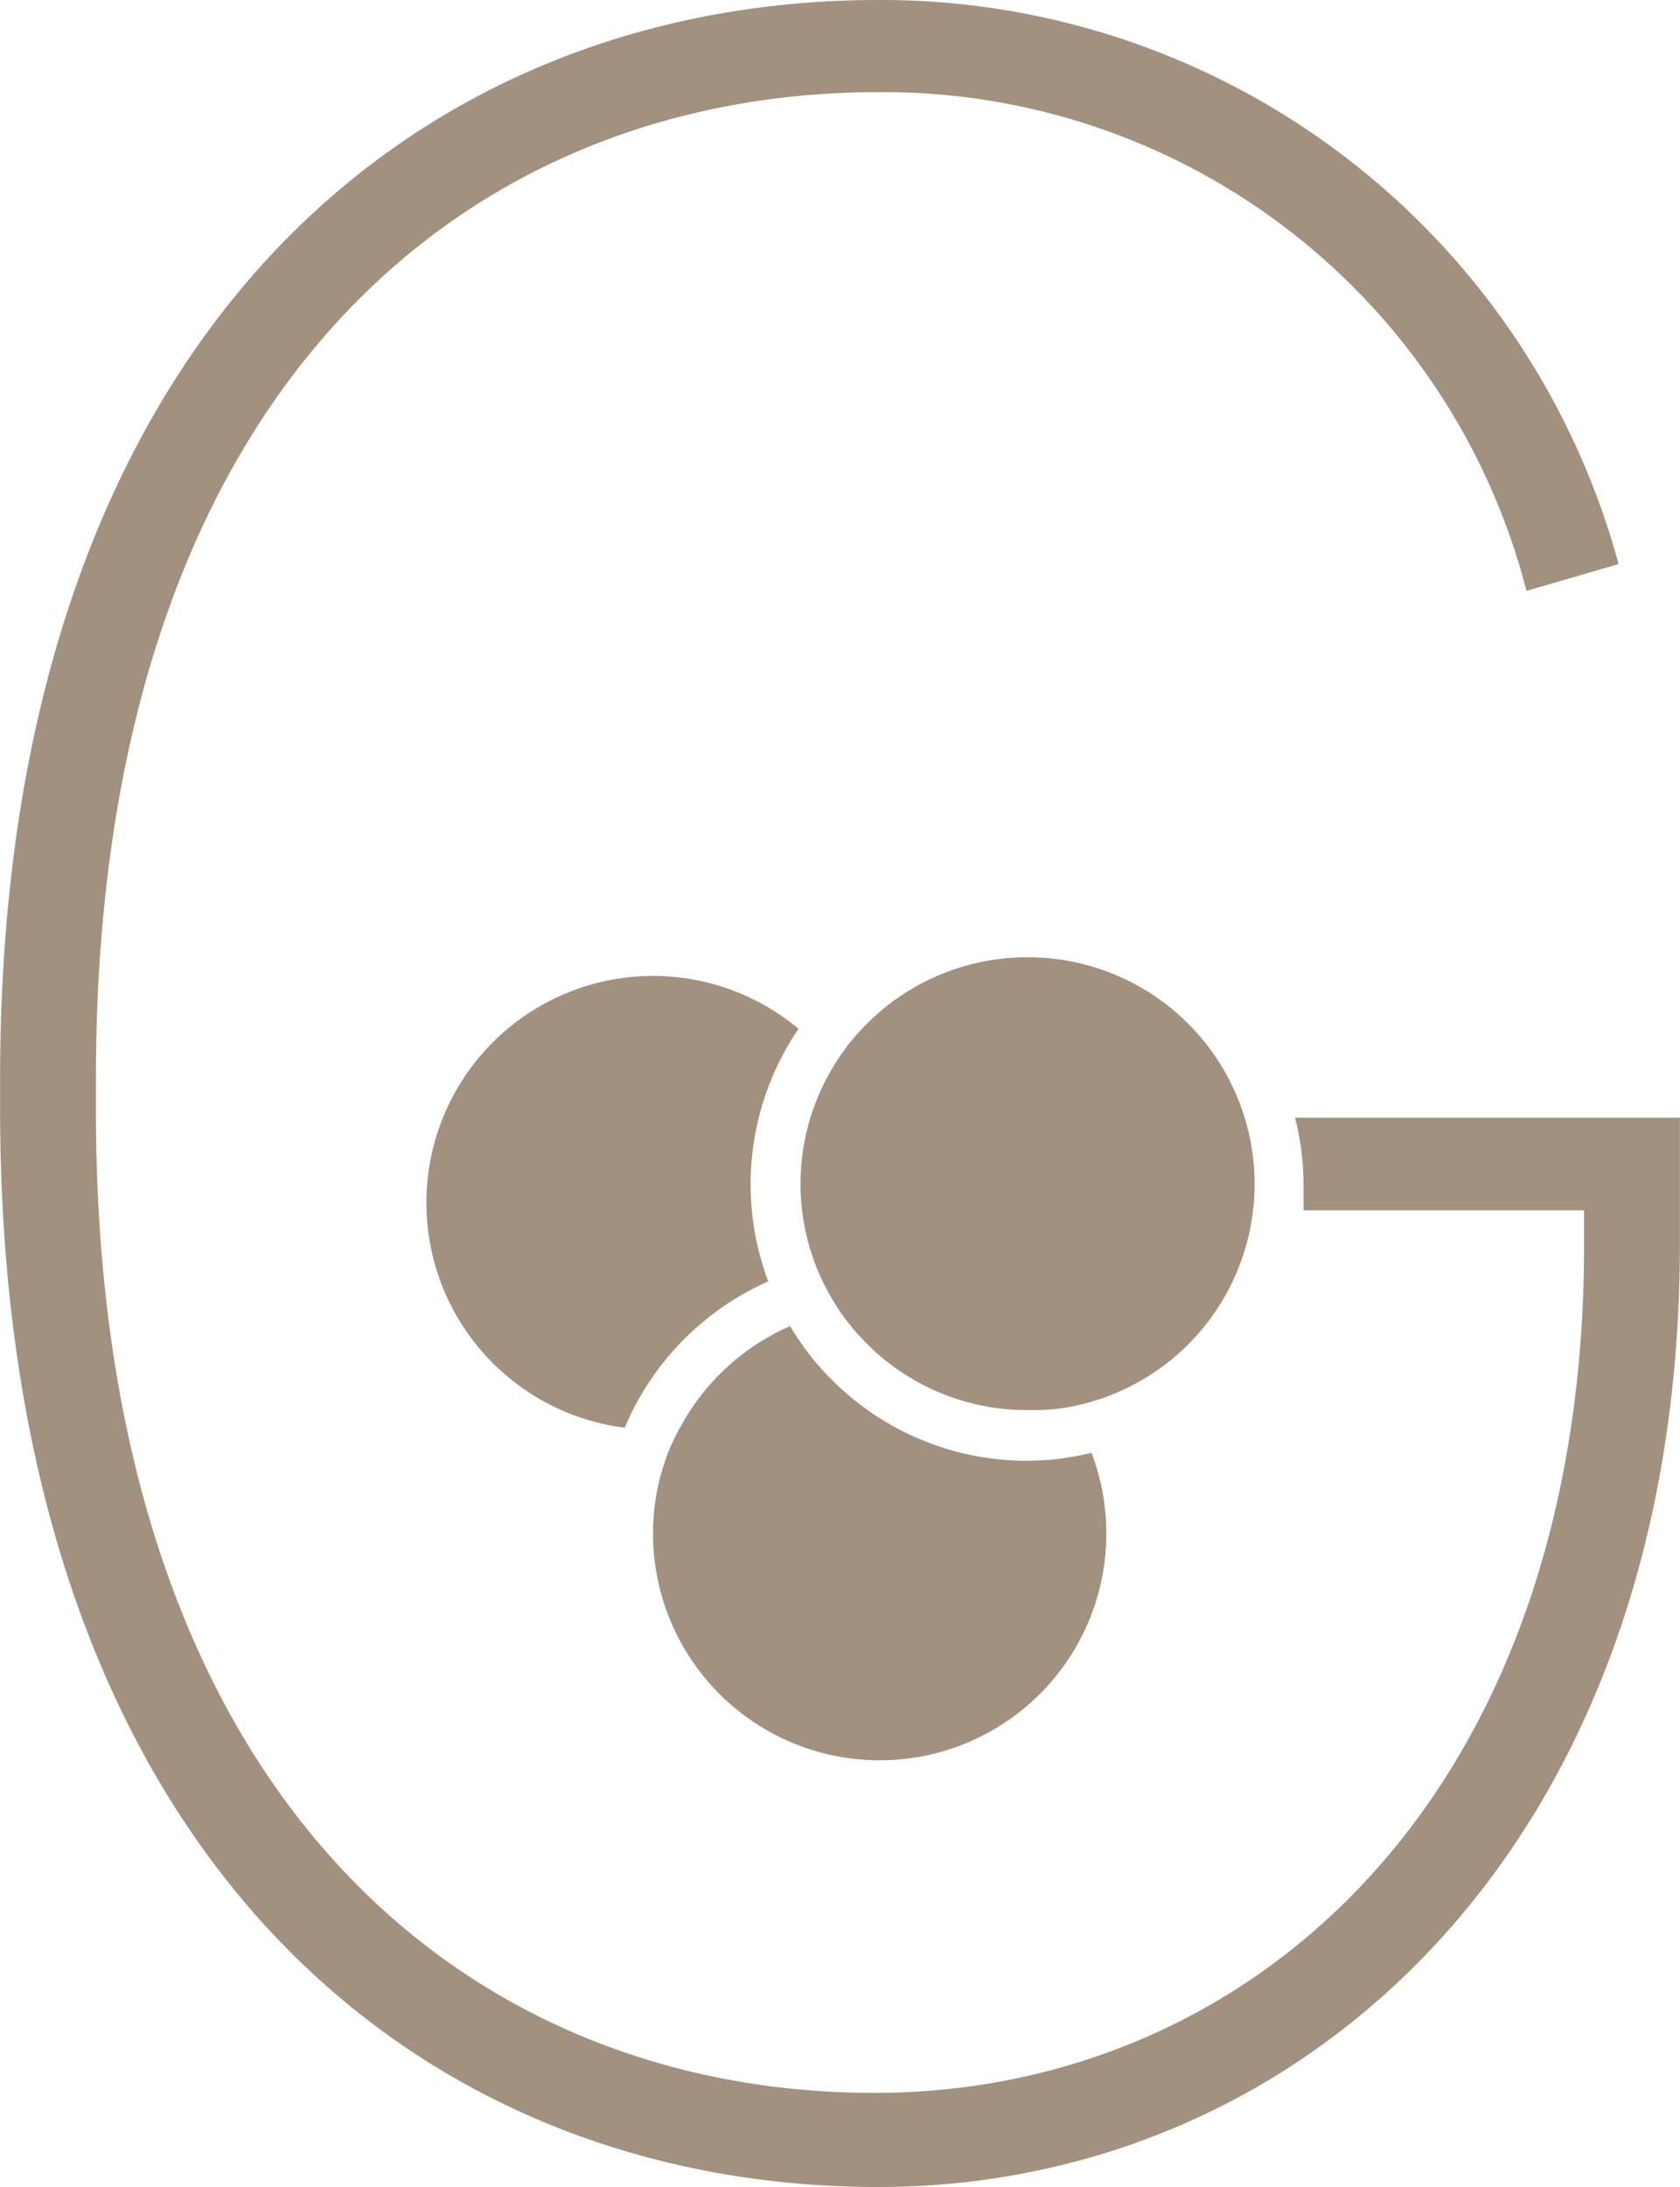 <svg xmlns="http://www.w3.org/2000/svg" width="23.87mm" height="31.06mm" viewBox="0 0 67.66 88.05"><defs><style>.a{fill:#a2917f;}</style></defs><path class="a" d="M30.94,51.59a11.12,11.12,0,0,1,1.22-10.17,9.13,9.13,0,1,0-7,16.06A11.17,11.17,0,0,1,30.94,51.59Z"/><path class="a" d="M41.37,58.81a11.08,11.08,0,0,1-7.14-2.59c-.25-.21-.5-.44-.74-.68s-.46-.48-.67-.73a11.78,11.78,0,0,1-1-1.42,9.22,9.22,0,0,0-4.44,4.1,9,9,0,0,0-.48,1c-.12.33-.23.67-.32,1a9.13,9.13,0,1,0,17.38-1A11,11,0,0,1,41.37,58.81Z"/><path class="a" d="M41.37,38.54a9.13,9.13,0,0,0-6.53,2.75,9.58,9.58,0,0,0-.67.76,10.06,10.06,0,0,0-.59.86,9.09,9.09,0,0,0-.74,8,7.78,7.78,0,0,0,.42.93,10.54,10.54,0,0,0,.54.92l.28.39a10.13,10.13,0,0,0,.68.79,9.85,9.85,0,0,0,.74.7,9.1,9.1,0,0,0,5.87,2.13A8.72,8.72,0,0,0,43,56.66a9.05,9.05,0,0,0,1-.24,7.89,7.89,0,0,0,1-.36,9.13,9.13,0,0,0-3.61-17.52Z"/><path class="a" d="M52.16,45a11.16,11.16,0,0,1,.34,2.73c0,.33,0,.66,0,1H63.8v1.39c0,22.24-13.44,34.14-28.58,34.14-16.37,0-31.36-11.9-31.36-39.55V43.41c0-27.81,15-39.7,31.51-39.7A26.74,26.74,0,0,1,61.48,23.79l3.71-1.08A30.77,30.77,0,0,0,35.37,0C16.68,0,0,13.59,0,43.41v1.23C0,74.46,16.68,88.05,35.37,88.05c17,0,32.29-13.59,32.29-38V45Z"/></svg>